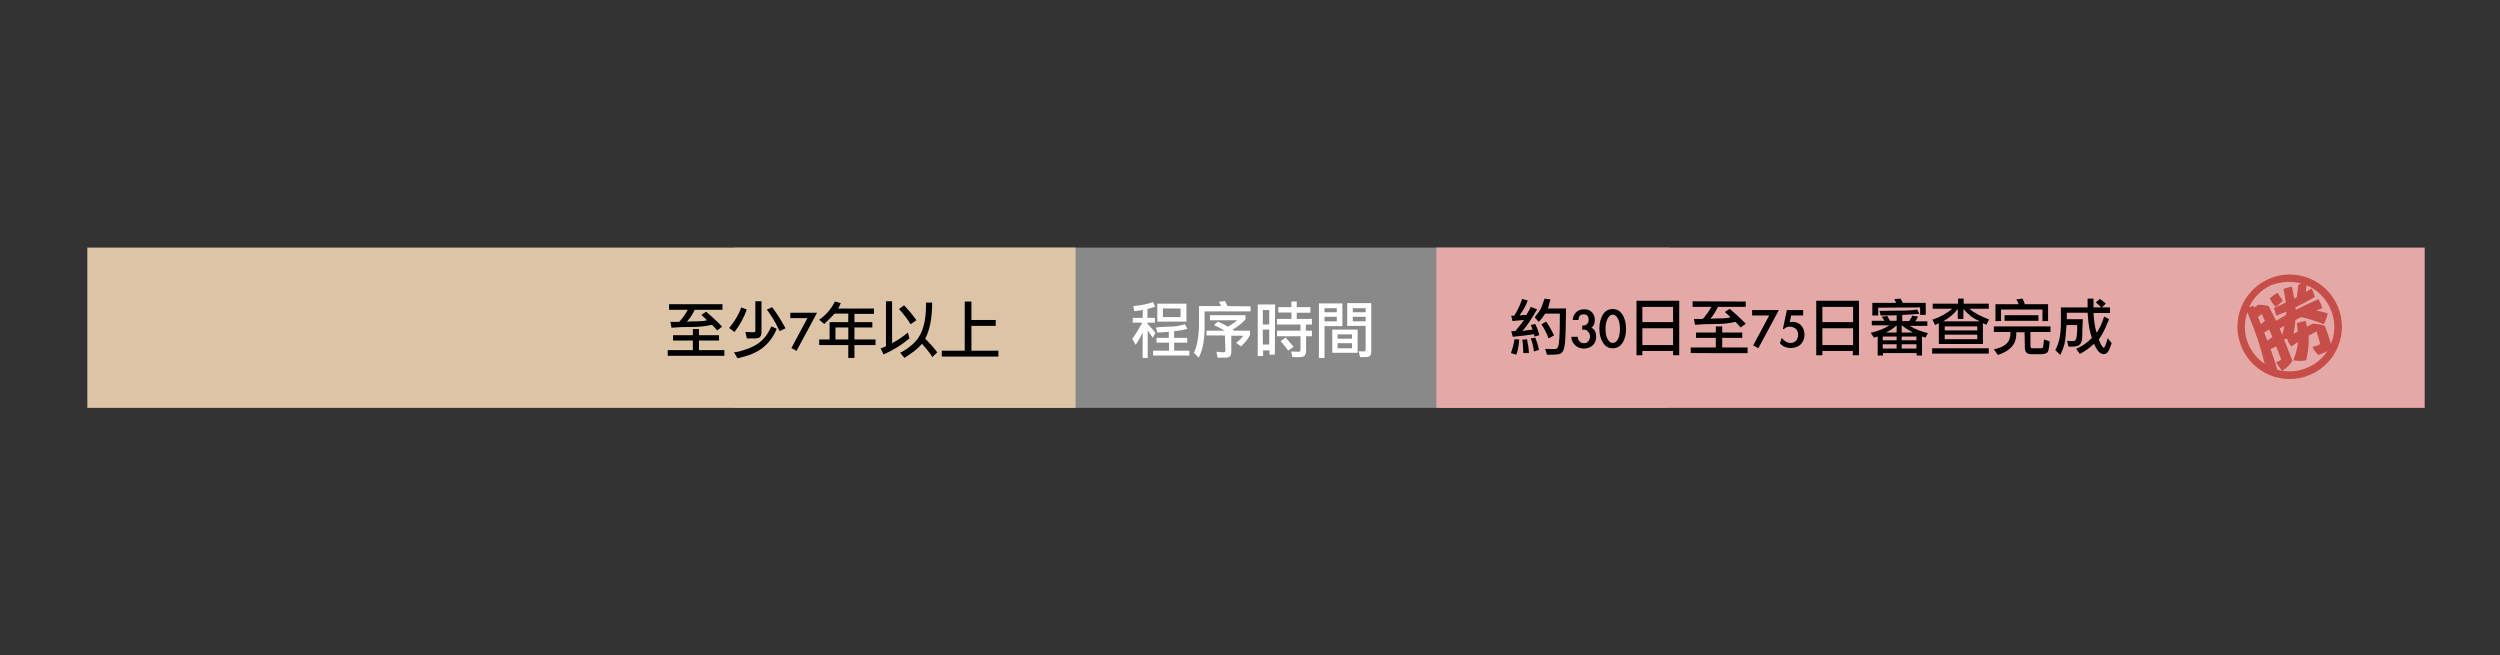 <?xml version="1.0" encoding="utf-8"?>
<!-- Generator: Adobe Illustrator 23.0.2, SVG Export Plug-In . SVG Version: 6.00 Build 0)  -->
<svg version="1.1" id="圖層_1" xmlns="http://www.w3.org/2000/svg" xmlns:xlink="http://www.w3.org/1999/xlink" x="0px" y="0px"
	 viewBox="0 0 936 245.4" style="enable-background:new 0 0 936 245.4;" xml:space="preserve">
<rect x="0" y="0" width="936" height="245.4" fill="#333333" stroke="none"/>
<style type="text/css">
	.st0{fill:#898989;}
	.st1{fill:#DDC4A7;}
	.st2{fill:#E4A9A7;}
	.st3{fill:#FFFFFF;}
	.st4{fill:#C64D48;}
</style>
<g>
	<rect x="274.9" y="92.7" class="st0" width="350" height="60"/>
	<rect x="32.7" y="92.7" class="st1" width="370" height="60"/>
	<rect x="537.8" y="92.7" class="st2" width="370" height="60"/>
	<path d="M261.7,123.2v2.3h7.5v2h-7.5v3.6h9.5v2.1H250v-2.1h9.4v-3.6H252v-2h7.4v-2.3C259.4,123.2,261.7,123.2,261.7,123.2z
		 M270.5,113.9v2.1h-10.4c-0.8,1.6-1.5,2.8-2.4,3.8c-0.1,0.2-0.3,0.4-0.5,0.7c1.1-0.2,2.5-0.2,4-0.2c1.2,0,2.4-0.1,3.5-0.4l-1-1
		l-1.1-1l1.8-1.2l2.8,2.5c1.2,1.1,2.2,2.1,3.2,3.1l-1.9,1.4l-0.9-1l-1-1.1c-2.2,0.5-4.5,0.8-6.9,0.8c-3.4,0-6.2,0.1-8.3,0.3
		l-0.4-2.2h2h1.3c1.2-1.3,2.3-2.8,3.2-4.5h-7v-2.1L270.5,113.9L270.5,113.9z"/>
	<path d="M279.6,115.9c-1.1,3.1-2.7,5.9-4.6,8.4l-2-1.5c2-2.4,3.6-5,4.5-7.7L279.6,115.9z M290.8,123.1c-1.5,3.7-3.9,6.5-7,8.3
		c-1.4,0.8-2.8,1.4-4.5,1.9s-2.7,0.8-3.2,0.8l-1.3-2.2c0.9,0,2.5-0.4,4.8-1.2s4.1-1.8,5.5-3.1c1.4-1.2,2.6-3,3.7-5.4L290.8,123.1z
		 M282.8,112.8h2.3v11.3v0.2c0,0.8-0.2,1.4-0.5,1.8s-1,0.6-2.1,0.6h-2.9l-0.5-2.4l3,0.1c0.5,0,0.7-0.2,0.7-0.7V112.8L282.8,112.8z
		 M291.9,124c-0.1-0.3-0.3-0.6-0.4-0.8c-1.1-2.4-2.6-4.9-4.4-7.3l2-0.9c1.8,2.4,3.4,5,5,7.9L291.9,124z"/>
	<path d="M295.9,119.1v-2h10l-7.7,14.3l-1.9-1.1l6-11.2L295.9,119.1L295.9,119.1z"/>
	<path d="M319.9,120.6h6.7v2h-6.7v4.5h7.9v2.1h-7.9v4.8h-2.3v-4.8h-10.9v-2.1h3.9v-6.5h7v-3.2h-5.1c-0.1,0.1-0.2,0.2-0.3,0.3
		c-0.9,1-2.1,2.2-3.6,3.6l-1.9-1.6c2.5-1.7,4.5-4,5.9-6.8l2.2,0.6c-0.1,0.2-0.1,0.3-0.2,0.4c-0.2,0.4-0.3,0.7-0.4,0.9l-0.4,0.7h13.4
		v2h-7.3L319.9,120.6L319.9,120.6z M312.8,122.6v4.5h4.8v-4.5H312.8z"/>
	<path d="M334,112.8v15.7c2.2-1.2,4.1-2.5,5.9-4l0.6,2.2c-3,2.5-6.2,4.5-9.7,6l-1.1-2.3l1-0.3c0.5-0.2,0.9-0.4,1-0.5v-16.8
		L334,112.8L334,112.8z M338.5,114.3l2.4,2.7c0.6,0.8,1.4,1.7,2.2,2.9l-2.2,1.5c-1-1.8-2.5-3.7-4.3-5.7L338.5,114.3z M349,113.3
		c0,5.8-0.9,10.3-2.6,13.5c1.9,1.9,3.4,3.6,4.5,5.1l-1.8,1.8c-1-1.6-2.3-3.2-3.9-5c-1.5,1.8-3.7,3.5-6.6,5.3l-1.6-2
		c0.3,0,1.1-0.4,2.4-1.3s2.5-1.9,3.5-3c2.5-2.8,3.8-7.3,3.8-13.4c0-0.6,0-0.9,0-1C346.8,113.3,349,113.3,349,113.3z"/>
	<path d="M361.2,131.3v-18.4h2.5v6.9h9.1v2.2h-9.1v9.3h10.1v2.2h-21.2v-2.2H361.2L361.2,131.3z"/>
	<path d="M568.8,127.1c-0.2,2.6-0.6,4.5-1.1,5.7l-2-0.6c0.6-1.7,1-3.2,1.2-4.4c0-0.2,0.1-0.5,0.1-0.8L568.8,127.1z M575.5,115.8
		c-2.2,3.8-4,6.5-5.5,8.1l2.1-0.3l1.7-0.2c0-0.1-0.1-0.2-0.1-0.3c-0.1-0.2-0.2-0.4-0.2-0.6l-0.4-0.8l1.7-0.4
		c0.4,0.8,0.9,1.9,1.3,3.4c0.1,0.2,0.1,0.4,0.2,0.8l-1.8,0.5l-0.1-0.5l-0.1-0.4c-1.2,0.2-2.3,0.4-3.4,0.5l-4.5,0.5l-0.6-2.1h0.8
		l0.8-0.1c1.7-2,2.7-3.4,3.2-4.1l-2.3,0.2l-2,0.2l-0.5-2h0.6h0.5c1.2-1.8,2.1-3.7,2.8-5.7c0.1-0.2,0.1-0.3,0.2-0.6l2.1,0.6
		c-0.8,2.1-1.8,3.9-3.1,5.6l0.9-0.1l1.7-0.1l0.8-1.4c0.2-0.4,0.5-0.9,0.7-1.3c0-0.1,0.1-0.2,0.1-0.3L575.5,115.8z M570.3,132.2v-0.4
		c0-1.1-0.1-1.9-0.1-2.1c0-0.8-0.1-1.7-0.3-2.5l1.8-0.2c0,0.2,0.1,0.3,0.1,0.5c0.2,1,0.5,2.4,0.6,4.2c0,0.1,0,0.3,0,0.5H570.3z
		 M574.3,131.6c-0.1-0.3-0.1-0.6-0.1-0.8c-0.3-1.8-0.7-3.2-1.1-4.1l1.7-0.3c0.5,1.2,1,2.6,1.3,4.2c0,0.1,0.1,0.3,0.1,0.4
		L574.3,131.6z M579.5,115.5h6.8c0,1,0,3.5-0.1,7.6s-0.3,6.7-0.8,7.9c-0.3,0.7-0.7,1.1-1.2,1.4c-0.5,0.3-1.8,0.4-3.8,0.4h-0.2
		c-0.5,0-0.9,0-1,0l-0.7-2.2c1.2,0.1,2.1,0.1,2.8,0.1h0.4c0.1,0,0.2,0,0.2,0c0.4,0,0.7-0.1,0.9-0.2c0.2-0.1,0.5-0.4,0.6-0.9
		c0.4-1,0.6-4.5,0.6-10.5v-1.7h-5.5c-0.7,1.2-1.5,2.2-2.4,3.1l-1.5-1.7c1.2-1.5,2.1-2.7,2.5-3.7s0.8-2.1,1.2-3.3l2.2,0.3l-0.5,1.7
		C579.9,114.6,579.7,115.1,579.5,115.5z M579.8,126.7c-0.1-0.2-0.2-0.4-0.2-0.5c-0.7-1.8-1.5-3.3-2.5-4.8l1.8-1
		c0.9,1.3,1.8,2.8,2.7,4.7c0.1,0.1,0.2,0.3,0.2,0.5L579.8,126.7z"/>
	<path d="M588.8,119.8c0.1-1.2,0.6-2.2,1.3-2.9s1.7-1.1,3-1.1s2.2,0.3,2.9,1.1c0.7,0.7,1.1,1.7,1.1,2.9c0,1.3-0.4,2.3-1.3,2.9
		c1.2,0.5,1.8,1.7,1.8,3.4c0,1.3-0.4,2.4-1.3,3.2c-0.9,0.8-2,1.2-3.3,1.2s-2.4-0.4-3.3-1.3c-0.9-0.8-1.4-1.9-1.4-3.1h2.4
		c0,0.7,0.2,1.2,0.7,1.7c0.4,0.5,1,0.7,1.7,0.7s1.2-0.2,1.6-0.8c0.4-0.5,0.6-1.1,0.6-1.8c0-0.6-0.2-1.2-0.7-1.7
		c-0.4-0.5-0.9-0.8-1.5-0.8c-0.1,0-0.1,0-0.2,0l-0.5,0.1v-1.6h0.3c0.6,0,1.1-0.2,1.5-0.6s0.6-0.9,0.6-1.5c0-1.4-0.6-2.1-1.9-2.1
		s-1.9,0.7-1.9,2.1L588.8,119.8L588.8,119.8L588.8,119.8z"/>
	<path d="M608.8,123.1c0,2-0.4,3.8-1.3,5.2c-0.9,1.4-2.1,2.1-3.7,2.1s-2.8-0.7-3.7-2.2c-0.9-1.4-1.3-3.2-1.3-5.2
		c0-2.1,0.5-3.8,1.3-5.2c0.9-1.4,2.1-2.1,3.7-2.1s2.8,0.7,3.7,2.2C608.4,119.3,608.8,121.1,608.8,123.1z M601.1,123.1
		c0,1.4,0.2,2.7,0.7,3.7s1.2,1.6,2,1.6s1.5-0.5,2-1.5s0.7-2.3,0.7-3.8c0-1.4-0.2-2.7-0.7-3.7s-1.2-1.6-2-1.6s-1.5,0.6-2,1.7
		C601.3,120.5,601.1,121.8,601.1,123.1z"/>
	<path d="M612.7,112.6h16V133h-2.3v-1.6h-11.5v1.6h-2.2V112.6L612.7,112.6z M626.4,114.9h-11.5v5.7h11.5V114.9z M626.4,122.9h-11.5
		v6.3h11.5V122.9z"/>
	<path d="M644.8,122.2v2.3h7.5v2h-7.5v3.6h9.5v2.1H633v-2.1h9.4v-3.6H635v-2h7.4v-2.3C642.4,122.2,644.8,122.2,644.8,122.2z
		 M653.6,112.9v2h-10.4c-0.8,1.6-1.5,2.8-2.3,3.8c-0.1,0.2-0.3,0.4-0.5,0.7c1.2-0.2,2.5-0.2,4-0.2c1.2,0,2.4-0.1,3.5-0.4l-1-1
		l-1.1-1l1.8-1.2l2.8,2.5c1.2,1.1,2.2,2.1,3.2,3.1l-1.9,1.4l-0.9-1l-1-1.1c-2.2,0.5-4.5,0.8-6.9,0.8c-3.4,0-6.2,0.1-8.3,0.3
		l-0.4-2.2h2h1.3c1.2-1.3,2.3-2.8,3.2-4.5h-7v-2.1L653.6,112.9L653.6,112.9z"/>
	<path d="M656,118.1v-2h10l-7.7,14.3l-1.9-1.1l6-11.2L656,118.1L656,118.1z"/>
	<path d="M670.6,118.1l-0.5,2.5l1.1-0.1c1.3,0,2.4,0.5,3.2,1.4s1.2,2.1,1.2,3.4c0,1.5-0.5,2.7-1.4,3.6c-0.9,0.9-2.2,1.4-3.7,1.4
		c-1.7,0-3.1-0.6-4.1-1.8l0.7-2c0.9,1.2,2,1.9,3.3,1.9c0.8,0,1.5-0.3,2-0.8s0.8-1.3,0.8-2.3s-0.3-1.7-0.9-2.2
		c-0.6-0.5-1.3-0.8-2.2-0.8s-1.6,0.3-2.2,0.9h-0.4l1.5-7.1h6.1v2L670.6,118.1L670.6,118.1z"/>
	<path d="M680,112.6h16V133h-2.3v-1.6h-11.4v1.6H680V112.6L680,112.6z M693.8,114.9h-11.5v5.7h11.5V114.9z M693.8,122.9h-11.5v6.3
		h11.5V122.9z"/>
	<path d="M701.6,126.4l-1.2-1.8c2.6-0.6,5-1.5,7-2.8h-6.6v-1.7h4.7l-0.4-0.7l-0.6-0.8l2.1-0.3l0.5,0.9l0.5,0.9h2.5V118
		c-0.8,0.1-2,0.1-3.8,0.1h-2.2l-0.4-1.7c1.9,0,4.2-0.1,6.9-0.1c3.2,0,5.6-0.1,7.2-0.4l0.8,1.6l-2.6,0.2l-3.8,0.2v2.3h2.6
		c0.6-0.8,1-1.5,1.1-2l2.2,0.3l-0.5,1c-0.1,0.2-0.3,0.5-0.5,0.8h4.5v1.7H715c0.2,0.1,0.4,0.2,0.5,0.3c2,1.1,4,1.9,6.3,2.4l-0.9,1.7
		l-1.3-0.4v7.1h-2v-0.9H705v0.9h-2V126L701.6,126.4z M703.2,115.2v2.9H701v-4.7h8.9l-0.3-0.7l-0.4-0.7l2.3-0.2l0.5,0.8l0.4,0.8h8.6
		v4.5h-2.1v-2.8L703.2,115.2L703.2,115.2z M710.1,127.4V126h-5.2v1.4H710.1z M710.1,130.5v-1.6h-5.2v1.6H710.1z M706.1,124.5h4v-2.6
		H710C709,122.9,707.7,123.7,706.1,124.5z M712.2,121.9H712v2.6h4.2c-0.3-0.2-0.5-0.3-0.7-0.4C714.2,123.4,713.1,122.7,712.2,121.9z
		 M717.5,127.4V126H712v1.4H717.5z M717.5,130.5v-1.6H712v1.6H717.5z"/>
	<path d="M744.6,130.4v2h-21.2v-2H744.6z M742.4,121v7.8h-16.5V121l-1.4,0.7l-1-2c3-1,5.4-2.4,7.4-4.1h-7.3v-1.9h9.5v-1.9h2.1v1.9
		h9.4v1.9h-7.2c1.6,1.5,4.1,2.8,7.3,4l-1,2L742.4,121z M735.1,115.7v3.7H733v-3.7c-1.5,1.9-3.3,3.4-5.5,4.6h13.7
		C738.9,119.3,736.9,117.8,735.1,115.7z M740.3,122.2h-12.2v1.5h12.2V122.2z M740.3,125.3h-12.2v1.7h12.2V125.3z"/>
	<path d="M758,124.4h-3.1v0.1c0,0.1,0,0.3,0,0.4s0,0.1,0,0.2c0,1.8-0.5,3.3-1.6,4.6s-2.8,2.4-5.3,3.2l-1.5-2.1
		c2.2-0.5,3.9-1.2,4.8-2.2c1-1,1.4-2.3,1.4-3.9v-0.3v-0.1h-6.2v-2.1h21.2v2.1h-7.5v5.3c0,0.5,0.3,0.8,0.8,0.8h3
		c0.4,0,0.7-0.1,0.8-0.2c0.1-0.1,0.3-0.9,0.4-2.4c0-0.2,0-0.4,0.1-0.7l2.1,0.7c-0.2,2.3-0.4,3.6-0.8,4.1c-0.4,0.4-1.2,0.7-2.3,0.7
		h-3.6h-0.3c-0.8,0-1.4-0.2-1.7-0.6c-0.4-0.4-0.6-1.1-0.6-2.1L758,124.4L758,124.4z M755.8,113.9l-0.4-0.9c-0.2-0.4-0.3-0.7-0.5-0.9
		l2.3-0.3l0.5,1l0.4,1.1h8.7v6.3h-2.1v-4.3h-15.5v4.3h-2.1v-6.3L755.8,113.9L755.8,113.9z M750.5,118h12.7v2.1h-12.7V118z"/>
	<path d="M779.6,125.9c0,1.4-0.3,2.4-0.8,3c-0.5,0.6-1.6,0.9-3.2,0.9c-0.5,0-0.9,0-1.2-0.1l-0.5-2.1c0.8,0.1,1.5,0.1,2.2,0.1
		s1-0.3,1.2-0.8s0.3-1.6,0.4-3.2c0-0.5,0-1.1,0-2h-4c-0.2,3.1-0.4,5.4-0.7,6.8c-0.3,1.4-0.9,2.9-1.6,4.4l-1.9-1.8
		c0.8-1.5,1.3-3,1.6-4.5s0.5-3.4,0.5-5.8c0-0.3,0-0.5,0-0.8s0-0.4,0-0.6v-4.3h10v-3.3h2.2v3.3h6.2v2.1h-6.2c0.2,3.2,0.6,5.7,1.2,7.4
		c0.9-1.3,1.9-3.3,2.8-6.1l1.8,1l-0.5,1.3c-1,2.5-2.1,4.6-3.3,6.3c0.3,0.8,0.6,1.6,1,2.2c0.4,0.6,0.7,0.9,0.8,0.9
		c0.4,0,0.9-1.2,1.5-3.6l1.5,1.9c-0.5,1.4-0.9,2.5-1.3,3.1s-1,1-1.6,1c-1.4,0-2.6-1.3-3.7-3.9c-0.1,0.1-0.2,0.2-0.3,0.3
		c-1.6,1.4-3.2,2.6-5,3.5l-1.4-1.9c2.4-1,4.3-2.4,5.9-4.1c-0.8-2.2-1.3-4.9-1.5-8.2c0-0.3-0.1-0.7-0.1-1.2h-7.8v2.4h6
		C779.7,121.7,779.6,123.7,779.6,125.9z M786.8,115.2c-0.3-0.3-0.6-0.6-1-1l-1.1-1l1.5-1.3l1.2,0.9c0.2,0.2,0.5,0.4,0.8,0.7
		c0,0.1,0.1,0.1,0.2,0.2L786.8,115.2z"/>
	<path class="st3" d="M427.9,116c-0.1,0-0.2,0-0.3,0.1c-0.5,0.1-1,0.2-1.4,0.2l-1.5,0.2l-0.4-1.9c3.1-0.3,5.6-0.8,7.4-1.5l0.8,1.7
		c-0.4,0.2-0.9,0.3-1.5,0.5l-1.4,0.4v3.3h2.8v1.8h-2.8v0.4c0.7,0.7,1.2,1.3,1.5,1.6l1.5,1.8l-1,1.9l-1-1.5l-0.9-1.3V134h-1.9v-9.5
		l-0.9,1.8c-0.4,0.7-0.9,1.6-1.7,2.8l-1.3-2.2c1.3-1.8,2.5-3.8,3.8-6.1h-3.6V119h3.7L427.9,116L427.9,116z M437.6,124.2
		c-1,0.1-1.7,0.2-2.2,0.2l-2.1,0.1l-0.5-1.9c0.4,0,0.7,0,1-0.1c1.9-0.1,3.3-0.2,4.2-0.2c1.8,0,3.6-0.3,5.6-0.9l1,1.7
		c-1,0.3-2.4,0.6-4.1,0.8c-0.2,0-0.5,0.1-0.9,0.1v2.5h4.9v1.8h-4.9v3h5.7v1.8h-13.6v-1.8h6v-3H433v-1.8h4.6V124.2L437.6,124.2z
		 M433.3,113.7h10.9v6.7h-10.9V113.7z M442,115.5h-6.6v3.2h6.6V115.5z"/>
	<path class="st3" d="M468.2,114.7v1.9H451v3.3c0,0.9,0,1.6,0,1.9c0,0.2,0,0.4,0,0.6c0,4.9-0.7,8.7-2.2,11.5l-1.8-1.8
		c1.3-2.8,1.9-6.5,1.9-11.2c0-0.3,0-0.5,0-0.8s0-0.5,0-0.7v-4.8h8.3l-0.4-0.8l-0.4-0.8l2.2-0.3c0.1,0.1,0.1,0.2,0.2,0.3
		c0.1,0.2,0.2,0.4,0.3,0.6l0.5,1L468.2,114.7L468.2,114.7z M458.6,125.6h-6.9v-1.8h6.8c-0.7-0.4-1.4-0.8-2.2-1.2l-1.8-0.9l1.5-1.3
		l1.9,0.9l1.8,1c0.3-0.2,0.9-0.5,1.8-1.1s1.4-1,1.7-1.3H453V118h13.3v1.6c-1.5,1.6-3,2.8-4.8,3.8l0.6,0.4h5.9v1.6
		c-0.6,1.4-1.8,2.8-3.4,4.3l-1.8-1.4l0.5-0.3c0.8-0.7,1.6-1.5,2.2-2.3H461v5.5v0.3c0,0.8-0.1,1.4-0.4,1.8s-0.9,0.6-1.7,0.6h-3
		l-0.5-2.2l2.6,0.2c0.5,0,0.8-0.2,0.8-0.7L458.6,125.6L458.6,125.6z"/>
	<path class="st3" d="M477.3,132.8h-2v-1.6h-2.4v2.1h-2V114h6.5L477.3,132.8L477.3,132.8z M475.2,116.1h-2.4v5.4h2.4V116.1z
		 M472.8,129h2.4v-5.6h-2.4V129z M486.9,125.9h-8.8v-2.1h8.8v-2.3h-8.8v-2.1h5.4V117h-4.9v-2h4.9v-2.1h2v2.1h5.1v2.1h-5.1v2.3h5.7
		v2.1h-2.3v2.3h2.3v2.1H489v5.1v0.3c0,0.8-0.2,1.4-0.5,1.8s-1,0.6-2.1,0.6h-2.5l-0.5-2.1l2.8,0.1c0.5,0,0.7-0.2,0.7-0.7V125.9
		L486.9,125.9z M482.3,131.3c-0.8-1.2-1.6-2.2-2.5-3.2c-0.1-0.1-0.2-0.2-0.3-0.4l1.8-1.3c0.5,0.5,1,1,1.5,1.7l1.5,1.7L482.3,131.3z"
		/>
	<path class="st3" d="M502.6,122.1h-6.7V134h-2.1v-20.4h8.8L502.6,122.1L502.6,122.1z M500.5,115.4h-4.6v1.5h4.6V115.4z
		 M495.9,120.3h4.6v-1.7h-4.6V120.3z M498.8,123.4h9.5v8.7h-9.5V123.4z M506.2,125.2h-5.4v1.6h5.4V125.2z M506.2,128.5h-5.4v1.9h5.4
		V128.5z M510.5,131.6c0.5,0,0.8-0.2,0.8-0.7V122h-6.9v-8.5h9V131v0.3c0,0.8-0.1,1.4-0.4,1.8c-0.3,0.4-0.9,0.6-1.7,0.6h-2.1
		l-0.5-2.2L510.5,131.6z M506.5,116.9h4.8v-1.5h-4.8V116.9z M511.3,118.6h-4.8v1.7h4.8V118.6z"/>
</g>
<g>
	<path class="st4" d="M852,114.9c1-0.7,2-1.5,2.7-2.4l-0.9-1.2l-1.1-1.7c-1.1,0.6-2.1,1.4-2.9,2.2l1,1.7L852,114.9z"/>
	<path class="st4" d="M849.5,104.4c-9.9,4.3-14.5,15.8-10.2,25.7s15.8,14.5,25.7,10.2s14.5-15.8,10.2-25.7
		C870.9,104.6,859.3,100.1,849.5,104.4z M861.5,106.1c-0.3,0.2-0.7,0.4-1,0.6c-0.2,1.9-0.4,3.4-0.6,4.6l-0.9,0.5l-0.9-4.5
		c-1.1,0.2-2.2,0.5-3.2,0.9c0.4,1.7,0.7,3.5,0.9,5.1l-4.4,2l0.8,2.9l3.8-1.5l-0.1,1.2l-3.7,2.2l-2.8-5.5c-1.2-0.3-2.5-0.5-4-0.5
		l-1.4,1.1l-0.3-0.7c-0.5,0.1-1.1,0.3-1.7,0.6c1.7-3.6,4.6-6.7,8.5-8.4C854.2,105.4,858,105.2,861.5,106.1z M855.3,122l-0.8,3.4
		l-1-2.4L855.3,122z M849.6,123.4l1.2,2.8l-1.9,1.3l-0.5-1.2l-0.7-1.8L849.6,123.4z M846.5,121.4l-1.1-2.7l1.4-1.1l1.2,2.5
		L846.5,121.4z M841.4,116.9c1.8,4.2,3.1,7.8,4.1,10.8c0.9,2.8,1.7,5.6,2.4,8.5c-2.6-1.7-4.7-4.2-6.1-7.3
		C840.1,125,840.1,120.7,841.4,116.9z M852.6,138.4c-0.7-2.6-1.6-5.2-2.5-7.7l2.1-1l1.9,4.9c-0.3,0.3-1,0.7-1.9,1
		c0.7,1.3,1.5,2.4,2.3,3.2c1.6-1,2.8-2.2,3.8-3.7l-3.2-8.2h1.3c0.2,1.1,0.7,2,1.5,2.8l2.5-1.7c-0.2,2.1-0.8,4.4-1.8,6.9
		c1.7,0.3,3.3,0.3,4.8,0c0.7-2.8,1-5.3,1-7.4l-0.1-1.8l3-1.6c0.4,1.2,0.9,2.8,1.4,4.7c-0.6,0.4-1.5,0.8-2.9,1.1
		c0.6,1.3,1.4,2.3,2.2,3c1.2-0.4,2.3-0.8,3.4-1.5c-1.7,2.7-4.2,4.8-7.4,6.2C860.2,139.3,856.2,139.4,852.6,138.4z M872.7,128.7
		c-0.7-2.5-1.5-4.8-2.3-6.7c-1.4-0.5-3-0.8-4.5-0.8l-2.2,1.1l-0.4-2.1c-1.1,0.1-2.2,0.4-3.4,0.8c0.2,1.1,0.3,2.1,0.4,3.1l-1.6,0.9
		c0.4-1.8,0.6-3.6,0.7-5.2l2.2-1.1c3.4,0.8,6.3,1.8,8.4,2.7c0.7-1.3,1.2-2.7,1.5-4.1c-1.4-0.4-2.9-0.8-4.4-1l2.4-0.9
		c-0.3-1.1-0.8-2.3-1.5-3.4c-2.8,1.2-5.6,2.6-8.5,4l-0.1-0.9c2.3-1.1,4.8-2.5,7.3-3.9c-0.3-1.2-0.7-2.2-1.2-3.2l-2.2,1.3l0.3-2.5
		c3.9,1.6,7.1,4.7,8.9,8.8C874.5,120,874.4,124.6,872.7,128.7z"/>
</g>
</svg>
